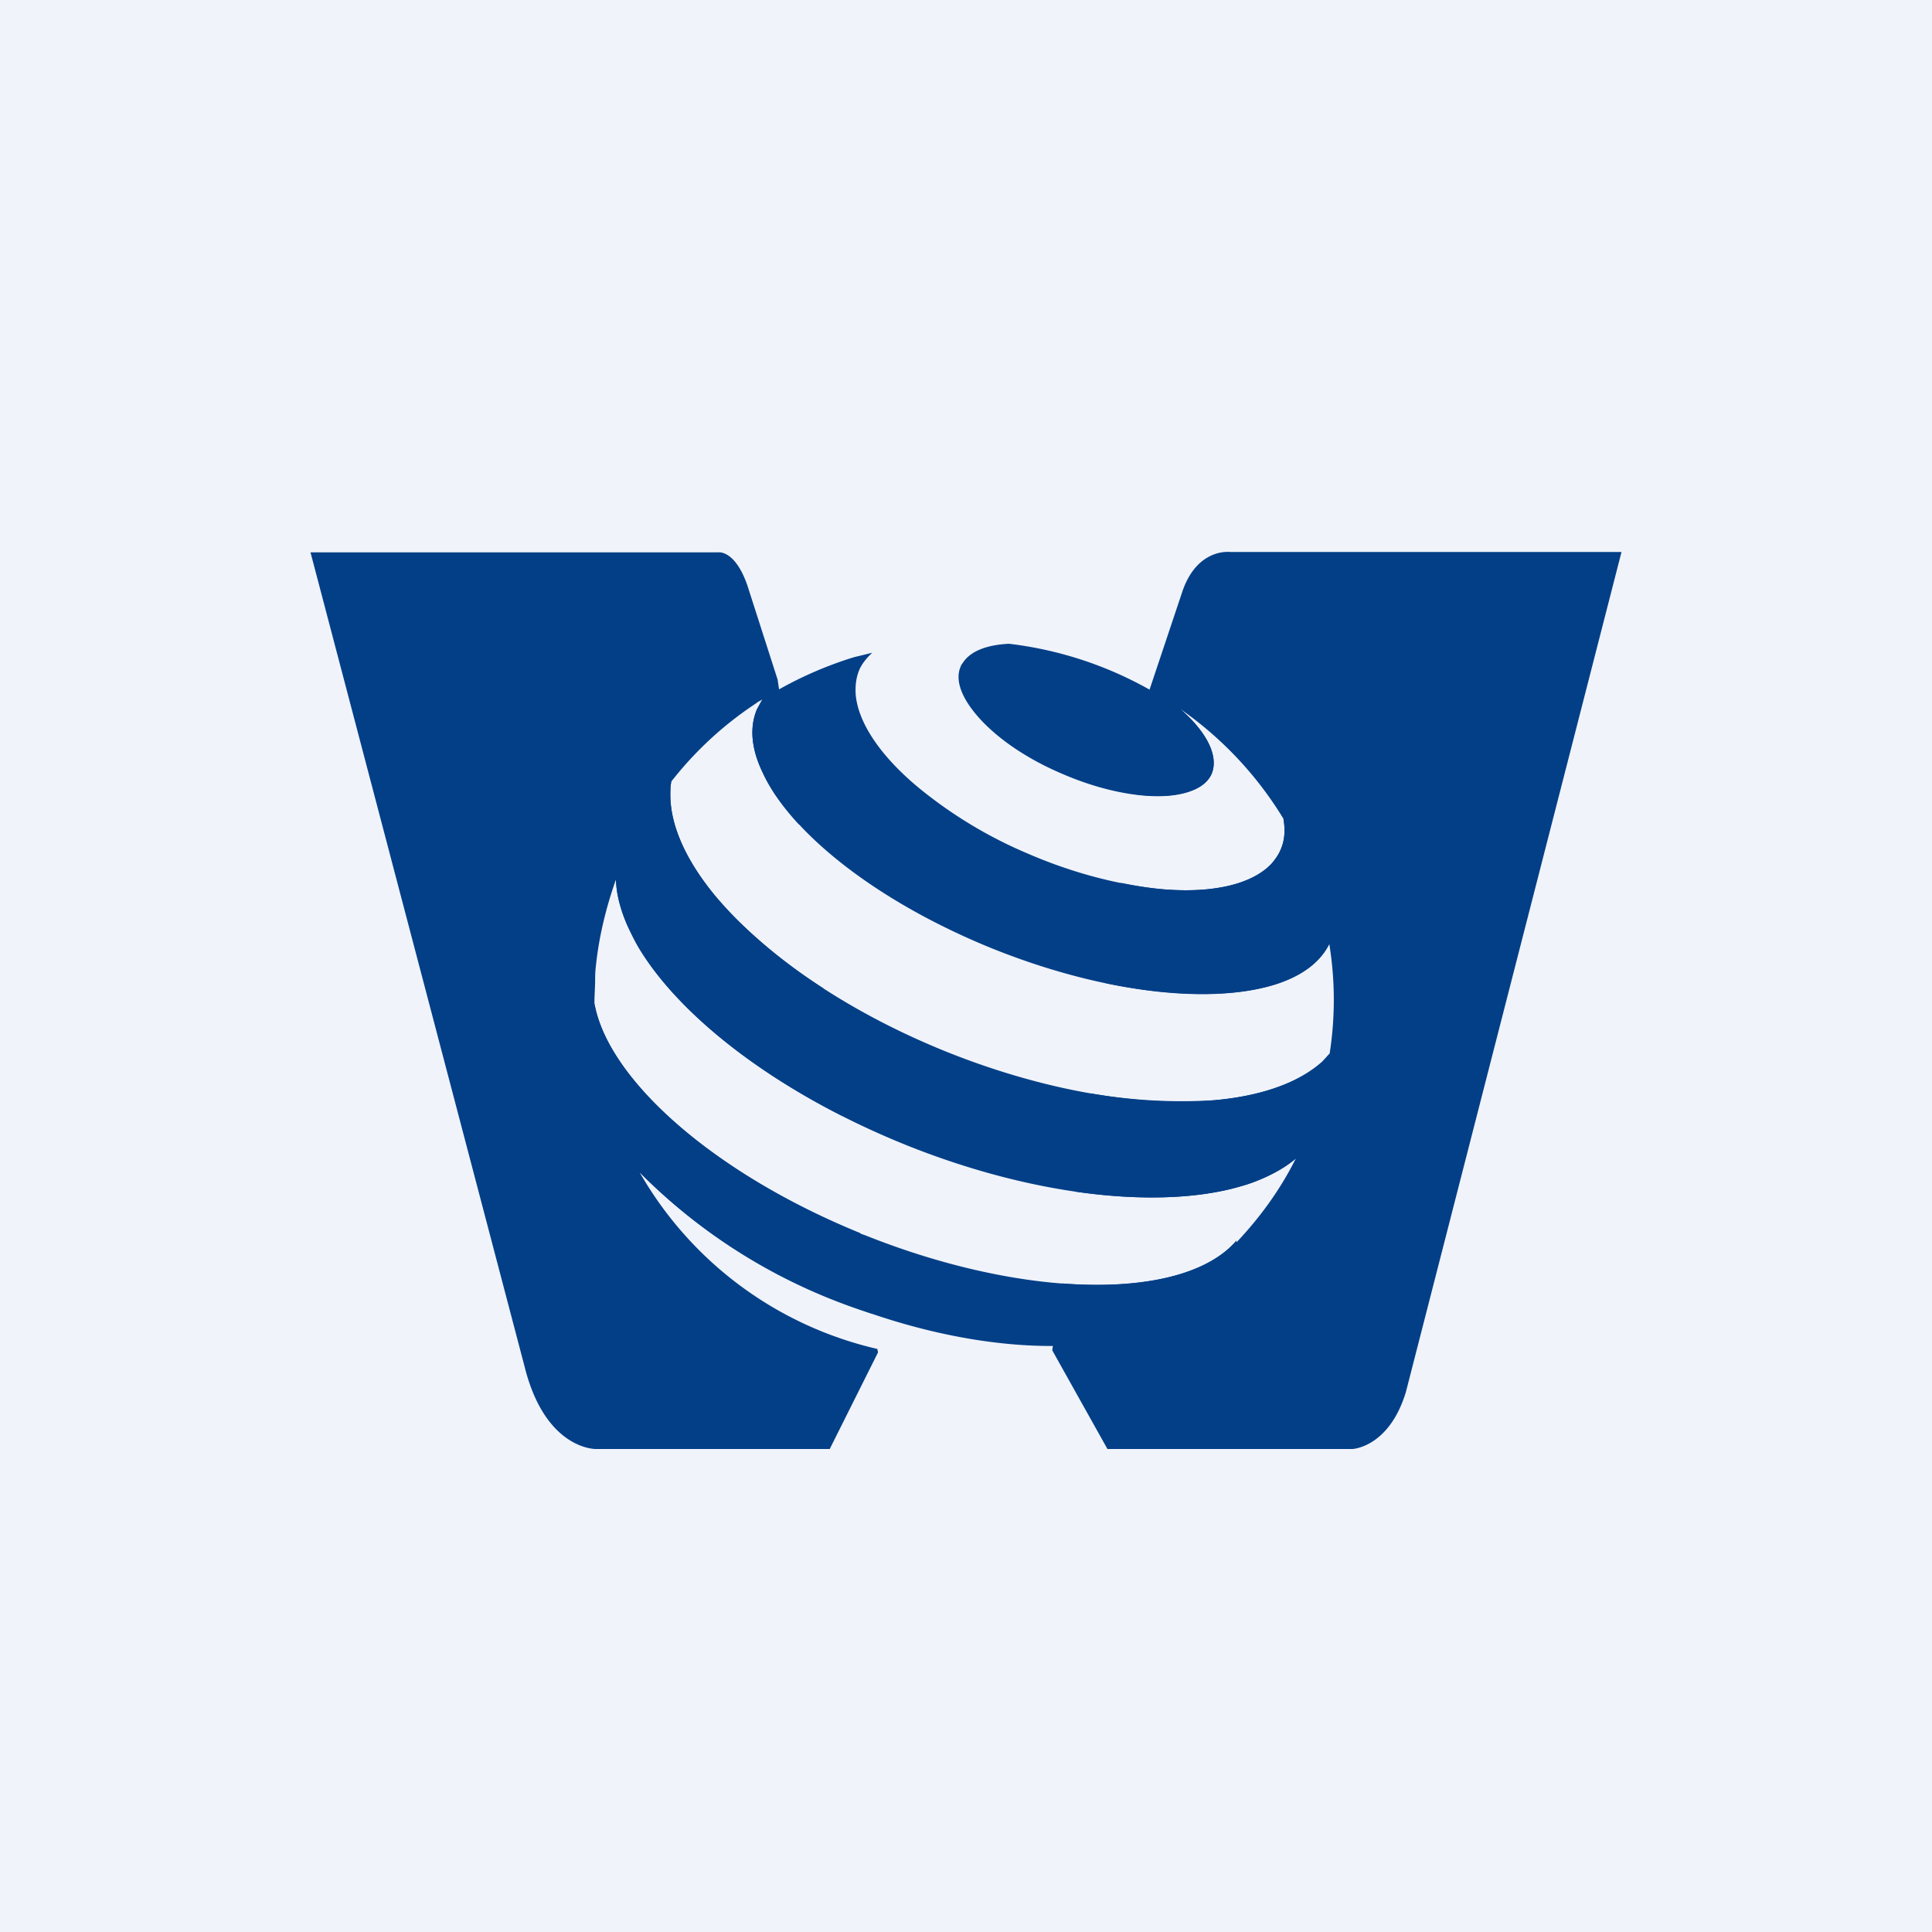 <!-- by TradingView --><svg width="56" height="56" viewBox="0 0 56 56" xmlns="http://www.w3.org/2000/svg"><path fill="#F0F3FA" d="M0 0h56v56H0z"/><path d="M34.21 20.55c-1.43-1-3.12-1.67-4.96-1.89-.64.03-1.12.21-1.34.55-.02.03-.05.06-.06.1-.16.35-.02.8.34 1.27.5.66 1.42 1.35 2.6 1.85 1.27.55 2.52.75 3.36.6.48-.09.83-.29.97-.6a.8.8 0 0 0 .06-.32c0-.47-.36-1.03-.97-1.56Z" fill="#023F87"/><path d="M38.47 26.95a10.13 10.13 0 0 0-1.27-3.22c.06.33.04.64-.09.92-.06.14-.15.26-.25.38-.56.6-1.69.86-3.1.75-1.18-.1-2.56-.43-3.95-1.03a12.9 12.9 0 0 1-3.21-1.94c-1.09-.91-1.75-1.89-1.8-2.72-.01-.24.02-.47.11-.68.06-.14.16-.27.27-.39l.1-.1-.53.13c-.94.29-1.83.7-2.65 1.22l-.04.07-.12.22c-.23.55-.15 1.18.17 1.84.82 1.76 3.33 3.75 6.67 5.1 3.24 1.3 6.37 1.63 8.23 1.02.73-.24 1.26-.63 1.52-1.16-.02-.13-.03-.27-.06-.4ZM25.03 35.79c-4.32-1.74-7.41-4.5-7.8-6.7a10.1 10.1 0 0 0 1.31 4.89 16.33 16.33 0 0 0 5.73 3.73c2.3.92 4.57 1.35 6.5 1.3a10.77 10.77 0 0 0 5.07-3v-.05c-1.5 1.75-6.07 1.73-10.8-.17Z" fill="#023F87"/><path d="M38.33 30.77c-.69.62-1.78 1-3.13 1.12-.34.03-.7.05-1.08.04-1.96-.01-4.31-.49-6.7-1.45-2.45-.99-4.5-2.31-5.92-3.69-.28-.27-.53-.54-.75-.8-.84-1.01-1.31-2.02-1.32-2.92 0-.15 0-.29.03-.42a10.25 10.25 0 0 0-1.6 2.85c0 .41.12.85.32 1.3.1.22.2.45.34.68 1.23 2.04 4.06 4.22 7.72 5.7 3.6 1.45 7.12 1.85 9.45 1.28.23-.06.45-.12.66-.2.47-.18.88-.4 1.21-.68.38-.75.68-1.55.87-2.4.05-.2.08-.42.11-.64l-.21.23Z" fill="#023F87"/><path d="M35.66 16s-.94-.13-1.38 1.12l-.97 2.9-.44 3c.48.07.92.07 1.28 0 .48-.08.83-.27.97-.59a.8.8 0 0 0 .06-.32c0-.47-.36-1.03-.97-1.56 1.21.84 2.23 1.93 2.99 3.18.06.33.04.64-.09.92-.06.14-.15.26-.25.38-.56.6-1.69.86-3.1.75-.4-.03-.83-.1-1.27-.19l-.43 2.91c1.98.41 3.74.41 4.95.02.73-.24 1.26-.63 1.52-1.16a10.1 10.1 0 0 1 .01 3.18l-.21.23c-.69.62-1.78 1-3.13 1.12a15.45 15.45 0 0 1-3.6-.2l-.43 2.85c1.73.25 3.3.22 4.52-.08.23-.06.45-.12.66-.2.47-.18.88-.4 1.21-.68-.45.9-1.03 1.7-1.72 2.43v-.05c-.86 1-2.73 1.42-5.06 1.24l-.28 1.94L32.1 42h7.1s1.06-.04 1.55-1.65L47 16H35.66ZM21.5 26.79c-.28-.27-.53-.54-.75-.8-.84-1.01-1.31-2.02-1.32-2.92 0-.15 0-.29.03-.42.69-.88 1.51-1.64 2.45-2.26.06-.05.13-.08.2-.12l-.05.07-.12.22c-.23.55-.15 1.18.17 1.84.22.49.59 1 1.05 1.5l-.62-4.2-.88-2.74c-.36-1.03-.84-.95-.84-.95H9l6.2 23.58c.6 2.44 2.07 2.41 2.07 2.41h6.78l1.4-2.8-.02-.1a10.7 10.7 0 0 1-6.89-5.12 16.33 16.33 0 0 0 6.74 4.1l-.35-2.34c-4.27-1.74-7.31-4.46-7.7-6.66v-.1l.02-.5c0-.15 0-.3.02-.46.09-.88.3-1.72.58-2.52.02.41.13.85.32 1.3.1.22.22.45.35.68 1.02 1.69 3.13 3.47 5.9 4.87l-.55-3.7a15.38 15.38 0 0 1-2.37-1.86Z" fill="#023F87"/></svg>